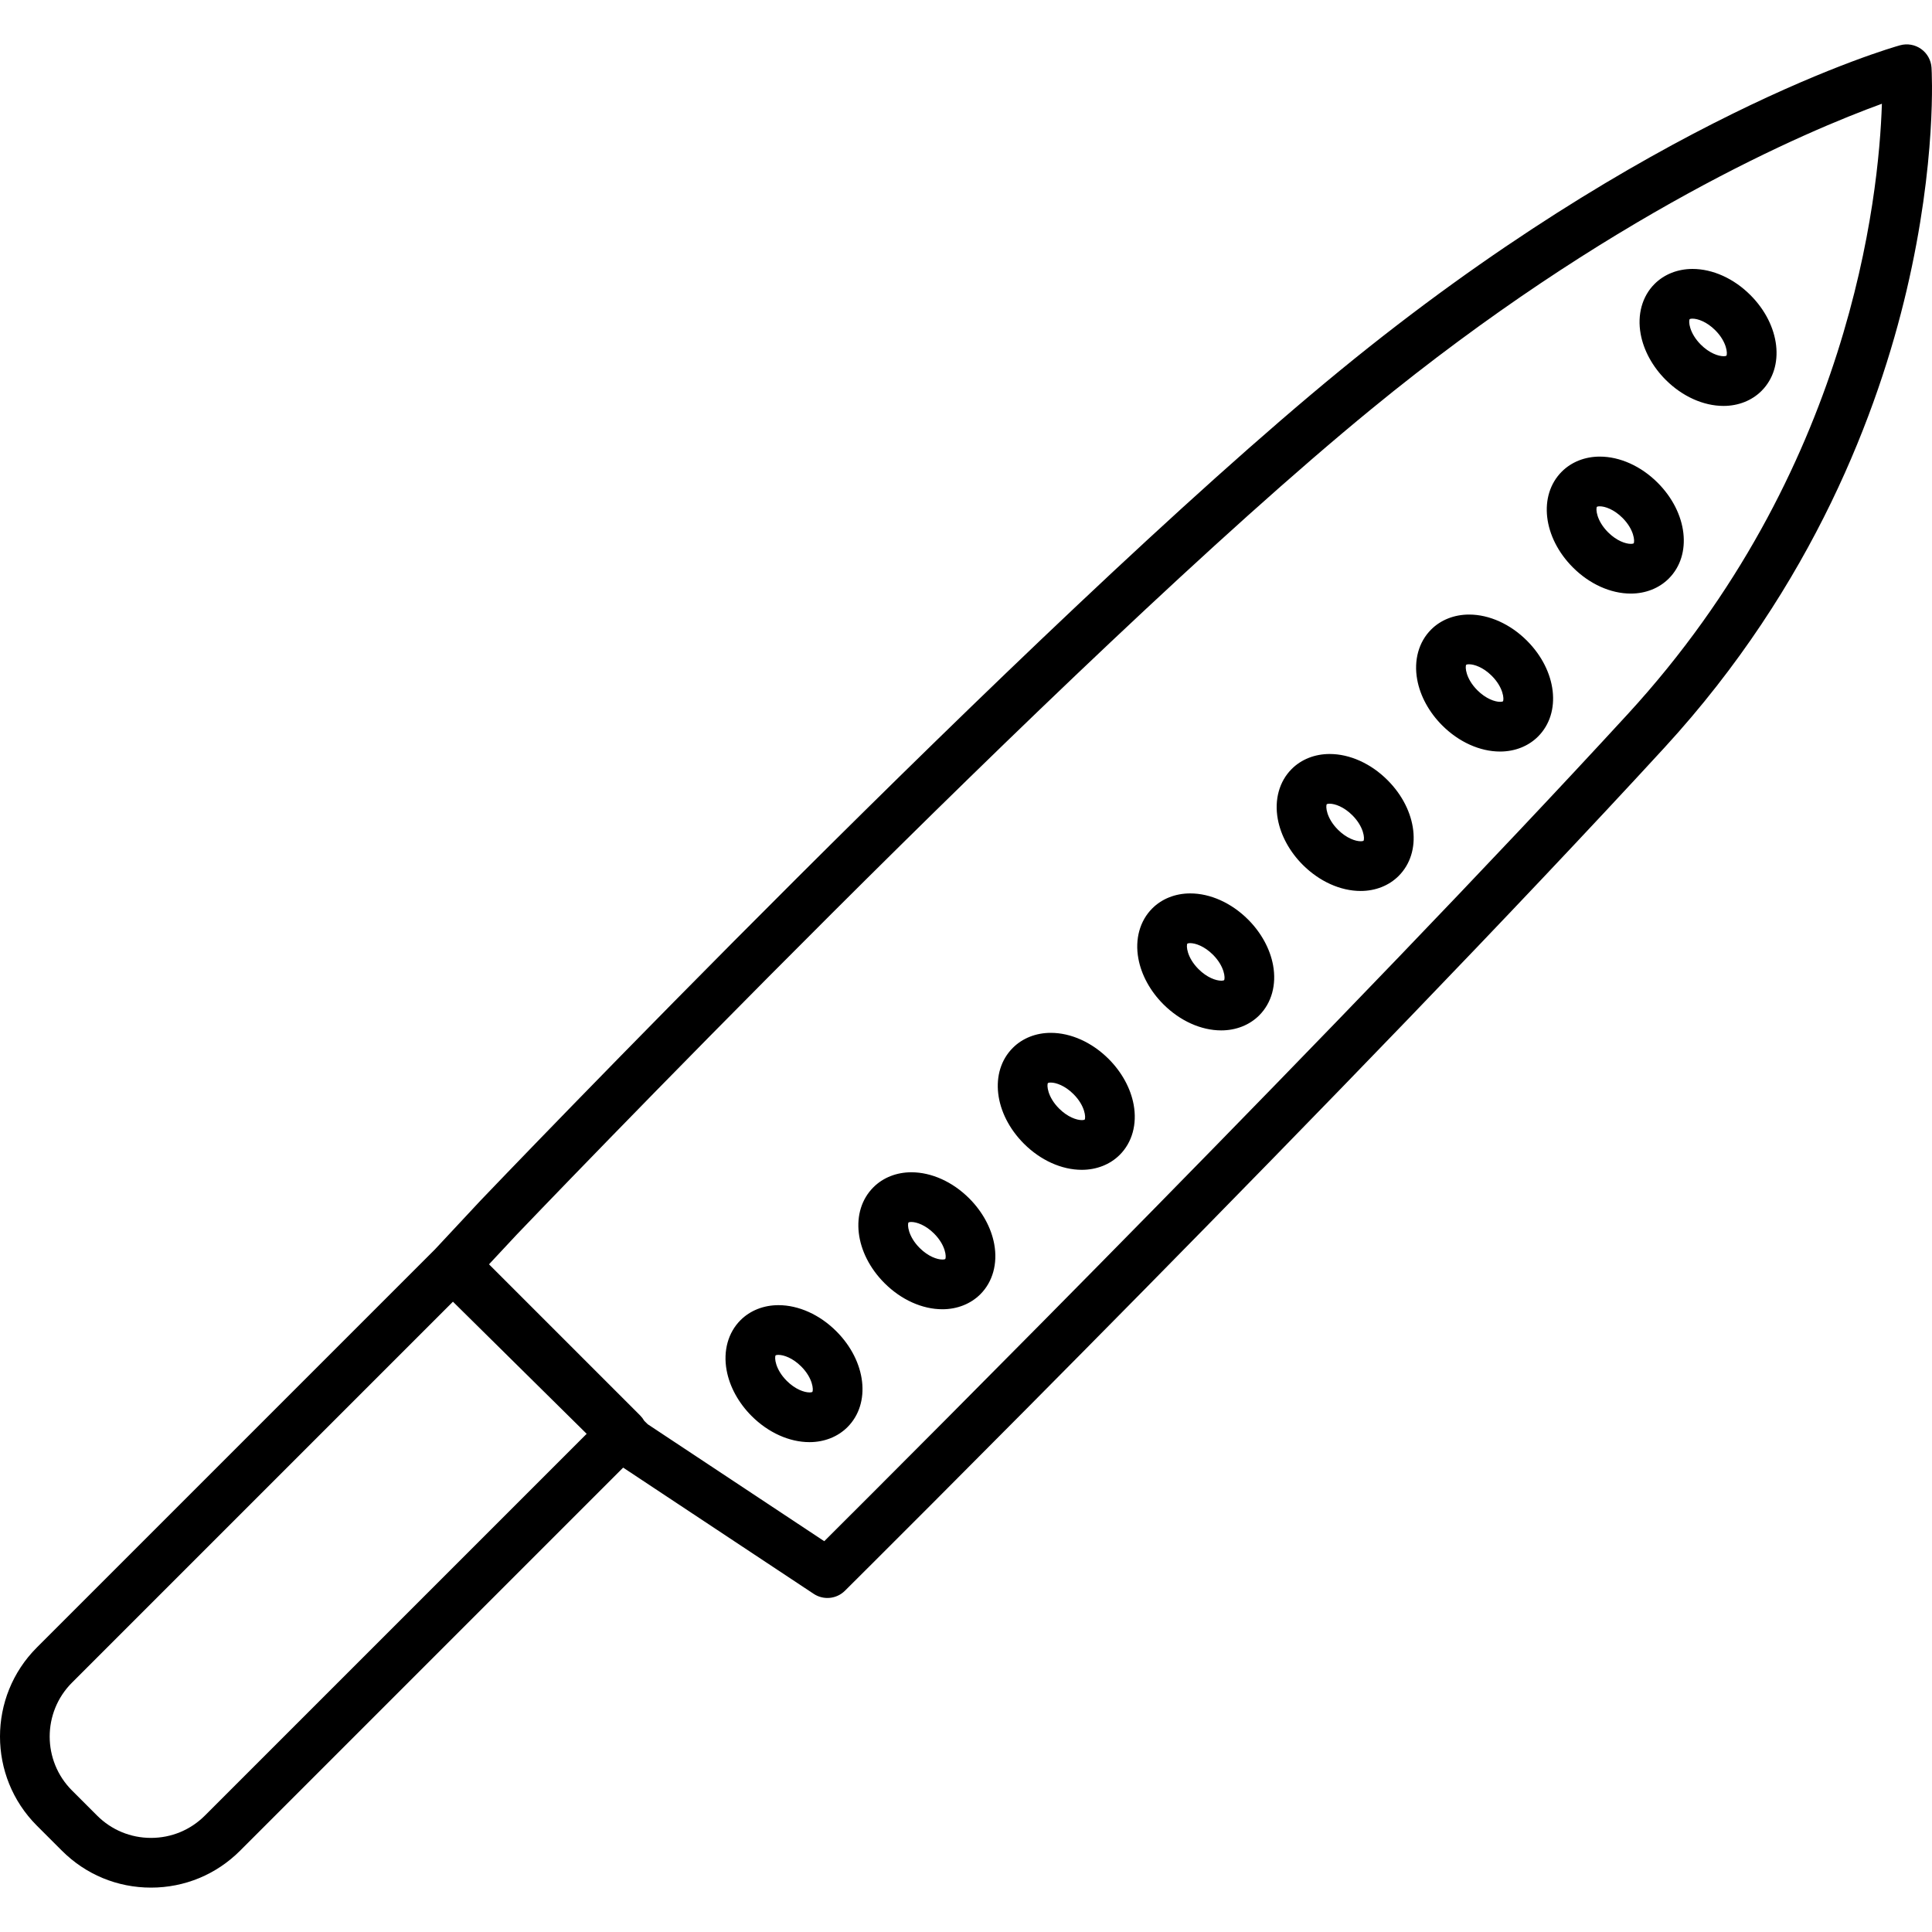 <?xml version="1.0" encoding="iso-8859-1"?>
<!-- Uploaded to: SVG Repo, www.svgrepo.com, Generator: SVG Repo Mixer Tools -->
<!DOCTYPE svg PUBLIC "-//W3C//DTD SVG 1.1//EN" "http://www.w3.org/Graphics/SVG/1.1/DTD/svg11.dtd">
<svg fill="#000000" height="800px" width="800px" version="1.1" id="Capa_1" xmlns="http://www.w3.org/2000/svg" xmlns:xlink="http://www.w3.org/1999/xlink" 
	 viewBox="0 0 388.624 388.624" xml:space="preserve">
<path d="M30.373,379.696c-6.767,0-13.129-2.635-17.913-7.42l-5.052-5.051c-9.877-9.877-9.877-25.949,0-35.827l80.084-80.084
	l9.139-9.793c1.146-1.201,111.474-116.655,172.89-166.976C331.743,23.565,380.165,9.676,382.196,9.11
	c1.451-0.403,3.012-0.132,4.241,0.742s1.998,2.257,2.092,3.763c0.047,0.757,1.085,18.833-5.014,44.791
	c-5.611,23.881-18.62,59.23-48.732,92.008c-61.088,66.499-163.796,168.545-164.826,169.569c-1.682,1.67-4.305,1.931-6.284,0.62
	l-38.322-25.39l-77.064,77.064C43.501,377.061,37.139,379.696,30.373,379.696z M91.11,261.838l-76.632,76.631
	c-5.978,5.979-5.978,15.706,0.001,21.685l5.051,5.051c2.896,2.896,6.747,4.491,10.843,4.491s7.946-1.595,10.842-4.491l76.793-76.792
	L91.11,261.838z M130.289,286.489l35.509,23.526c17.137-17.073,106.442-106.299,161.622-166.366
	c44.772-48.738,50.53-103.999,51.125-122.778c-14.997,5.453-54.998,22.337-102.687,61.41
	c-60.943,49.933-170.852,164.947-171.955,166.103l-5.538,5.935l30.404,30.404c0.321,0.321,0.595,0.682,0.815,1.071L130.289,286.489z
	 M162.829,290.088C162.828,290.088,162.828,290.088,162.829,290.088c-4.059,0-8.301-1.916-11.64-5.255
	c-2.64-2.64-4.426-5.908-5.029-9.202c-0.716-3.913,0.302-7.586,2.794-10.077c1.946-1.947,4.659-3.02,7.639-3.02
	c4.058,0,8.3,1.916,11.64,5.256c6.031,6.031,7.014,14.499,2.236,19.278C168.52,289.015,165.807,290.088,162.829,290.088z
	 M156.592,272.534c-0.355,0-0.537,0.07-0.573,0.095c-0.267,0.392-0.111,2.78,2.24,5.132c1.717,1.717,3.534,2.326,4.568,2.326
	c0.001,0,0.001,0,0.001,0c0.355,0,0.538-0.07,0.573-0.095c0.266-0.391,0.111-2.779-2.241-5.131
	C159.444,273.144,157.626,272.534,156.592,272.534z M189.559,263.357C189.558,263.357,189.558,263.357,189.559,263.357
	c-4.059,0-8.301-1.916-11.64-5.255c-6.032-6.033-7.014-14.501-2.235-19.279c1.946-1.947,4.659-3.019,7.639-3.019
	c4.058,0,8.3,1.916,11.639,5.255c2.641,2.64,4.427,5.908,5.03,9.202c0.716,3.913-0.302,7.586-2.794,10.078
	C195.25,262.285,192.538,263.357,189.559,263.357z M183.323,245.804c-0.355,0-0.538,0.07-0.573,0.095
	c-0.267,0.392-0.112,2.779,2.241,5.133c1.716,1.716,3.533,2.326,4.567,2.326c0.001,0,0.001,0,0.001,0
	c0.355,0,0.538-0.07,0.573-0.095c0.267-0.391,0.112-2.778-2.241-5.132C186.174,246.413,184.357,245.804,183.323,245.804z
	 M217.604,235.311c-4.058,0-8.3-1.916-11.639-5.255c-6.032-6.033-7.014-14.501-2.235-19.279c1.947-1.947,4.66-3.019,7.639-3.019
	c4.058,0,8.3,1.916,11.639,5.255c2.64,2.639,4.427,5.907,5.03,9.202c0.716,3.913-0.302,7.586-2.794,10.077
	C223.297,234.239,220.583,235.311,217.604,235.311z M211.369,217.758c-0.355,0-0.538,0.07-0.573,0.095
	c-0.267,0.391-0.112,2.778,2.241,5.132c1.716,1.716,3.533,2.326,4.567,2.326c0.356,0,0.539-0.071,0.574-0.095
	c0.267-0.392,0.111-2.78-2.241-5.131C214.22,218.367,212.403,217.758,211.369,217.758z M245.65,207.265
	c-4.057,0-8.299-1.916-11.639-5.255c-2.64-2.64-4.426-5.908-5.029-9.202c-0.716-3.913,0.302-7.586,2.794-10.078
	c1.946-1.946,4.66-3.019,7.64-3.019c4.057,0,8.299,1.916,11.639,5.255c2.64,2.64,4.426,5.908,5.029,9.202
	c0.716,3.913-0.302,7.586-2.794,10.077C251.342,206.193,248.629,207.265,245.65,207.265z M239.416,189.712
	c-0.356,0-0.539,0.071-0.574,0.095c-0.267,0.392-0.111,2.78,2.24,5.132c1.718,1.717,3.534,2.326,4.568,2.327
	c0.356,0,0.538-0.071,0.574-0.095c0.267-0.392,0.111-2.78-2.24-5.132C242.266,190.321,240.45,189.712,239.416,189.712z
	 M273.697,179.219C273.697,179.219,273.697,179.219,273.697,179.219c-4.058,0-8.3-1.916-11.64-5.254
	c-2.64-2.64-4.426-5.908-5.029-9.202c-0.716-3.913,0.302-7.586,2.794-10.077c1.946-1.947,4.66-3.02,7.64-3.02
	c4.058,0,8.3,1.916,11.64,5.256c6.031,6.032,7.014,14.5,2.234,19.278C279.388,178.147,276.675,179.219,273.697,179.219z
	 M267.461,161.666c-0.356,0-0.539,0.071-0.574,0.095c-0.267,0.392-0.111,2.78,2.24,5.132c1.718,1.717,3.535,2.326,4.569,2.326
	c0.355,0,0.538-0.07,0.573-0.095c0.267-0.391,0.112-2.778-2.24-5.131C270.312,162.275,268.496,161.666,267.461,161.666z
	 M301.743,151.173L301.743,151.173c-4.058,0-8.3-1.916-11.639-5.255c-2.641-2.64-4.427-5.908-5.03-9.202
	c-0.716-3.913,0.302-7.586,2.794-10.078c1.947-1.947,4.66-3.019,7.64-3.019c4.057,0,8.3,1.916,11.639,5.255
	c6.032,6.033,7.014,14.501,2.235,19.279C307.435,150.101,304.722,151.173,301.743,151.173z M295.507,133.62
	c-0.356,0-0.539,0.07-0.575,0.095c-0.266,0.391-0.111,2.778,2.242,5.132c1.717,1.717,3.534,2.326,4.568,2.326
	c0.355,0,0.538-0.07,0.573-0.095c0.267-0.391,0.112-2.779-2.241-5.133C298.359,134.229,296.542,133.62,295.507,133.62z
	 M328.035,119.399C328.034,119.399,328.034,119.399,328.035,119.399c-4.059,0-8.301-1.916-11.64-5.255
	c-6.031-6.032-7.014-14.5-2.237-19.278c1.948-1.948,4.661-3.02,7.641-3.02c4.057,0,8.3,1.916,11.639,5.255
	c6.031,6.032,7.014,14.5,2.237,19.278C333.726,118.326,331.013,119.399,328.035,119.399z M321.798,101.845
	c-0.356,0-0.539,0.07-0.575,0.095c-0.265,0.39-0.11,2.779,2.243,5.132c1.716,1.716,3.533,2.326,4.568,2.326
	c0.355,0,0.538-0.07,0.573-0.095c0.266-0.39,0.111-2.779-2.242-5.132C324.65,102.455,322.833,101.845,321.798,101.845z
	 M346.69,81.652c-4.058,0-8.3-1.916-11.64-5.256c-2.639-2.639-4.425-5.907-5.028-9.201c-0.716-3.913,0.302-7.586,2.794-10.077
	c1.946-1.947,4.659-3.02,7.639-3.02c4.058,0,8.3,1.916,11.64,5.256c6.031,6.031,7.014,14.5,2.236,19.278
	C352.383,80.579,349.669,81.652,346.69,81.652z M340.455,64.098c-0.355,0-0.537,0.07-0.573,0.095
	c-0.267,0.392-0.111,2.78,2.24,5.132c1.717,1.717,3.534,2.326,4.568,2.327c0.356,0,0.539-0.071,0.574-0.095
	c0.266-0.392,0.11-2.78-2.241-5.132C343.306,64.707,341.489,64.098,340.455,64.098z"/>
</svg>